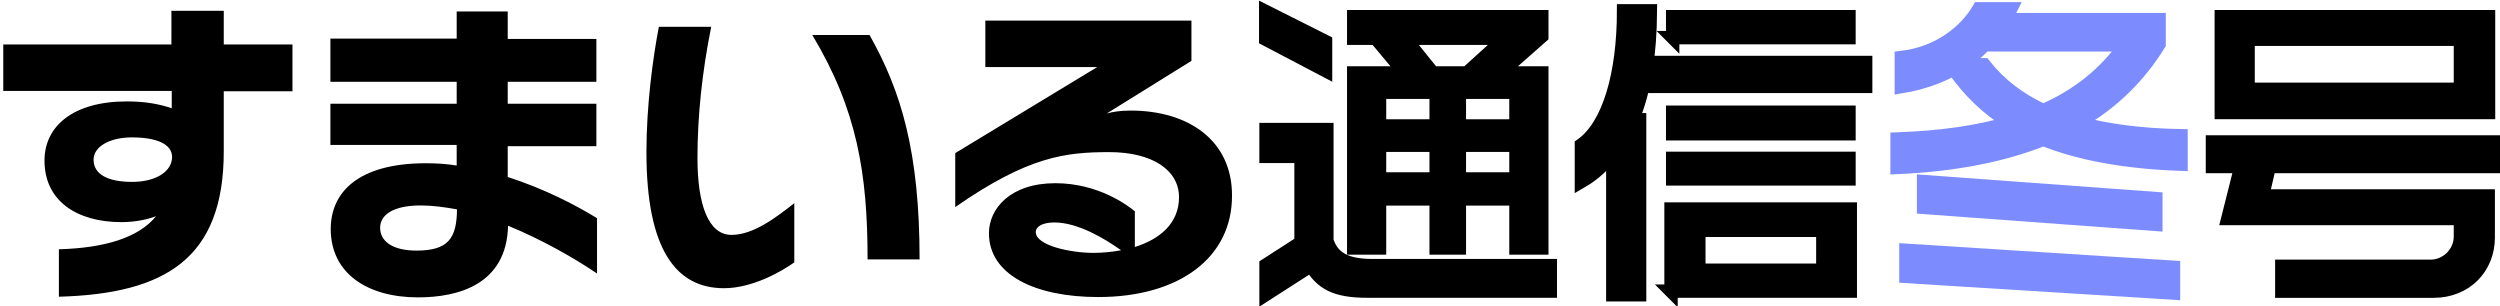 <svg version="1.1" id="レイヤー_1" xmlns="http://www.w3.org/2000/svg" x="0" y="0" viewBox="0 0 764.2 93.6" style="enable-background:new 0 0 764.2 93.6" xml:space="preserve"><style>.st0{stroke:#000;stroke-width:4.083;stroke-miterlimit:10}</style><path d="M68.4 27.8v18.5C68.4 79 50.6 89.8 18 90.7V76.2c14.2-.4 24.4-3.6 29.7-10.1-2.7 1-6.4 1.8-10.6 1.8-13.5 0-23.5-6.4-23.5-18.8 0-10.5 8.7-18.1 25.2-18.1 5.6 0 9.9.8 13.7 2.1v-5.3H1V13.6h51.4V3.3h16v10.3h21v14.3h-21zM40.3 42c-6.9 0-11.7 2.9-11.7 6.8 0 4.4 4.2 6.8 11.8 6.8 7.4 0 12.2-3.3 12.2-7.6 0-4-4.8-6-12.3-6zM155.3 69c-.4 18-15.3 21.9-27.5 21.9-15.6 0-26.7-7.4-26.7-20.9 0-11.3 8.5-20.1 29.1-20.1 3.2 0 6.4.2 9.4.7v-6.3H101V31.7h38.6V25H101V11.8h38.6V3.5h15.6v8.4h27.1V25h-27.1v6.7h27.1v13h-27.1v9.4c11.2 3.6 21 8.7 27.3 12.6v16.9c-6.8-4.6-16.7-10.3-27.2-14.6zm-26.7-6.2c-8.6 0-12.4 3-12.4 6.8 0 4.3 4 7 11.1 7 9.7 0 12.3-3.7 12.4-12.6-3.9-.7-7.5-1.2-11.1-1.2zM221.3 88.1c-14.4 0-23.7-11.4-23.7-41.6 0-14.3 2-29 3.8-38.3h16c-2.8 13.9-4.2 27.3-4.2 40.1 0 14.2 3.3 23.5 10.4 23.5 6.7 0 13.6-5.3 19.2-9.7v18.1c-3.9 2.8-12.8 7.9-21.5 7.9zm43.9-8.8c0-26.2-3.2-45.8-16.9-68.6h17.5c9.7 17.2 15.3 35.8 15.3 68.6h-15.9zM335.7 90.8c-19.3 0-33.4-6.8-33.4-19.5 0-7.5 6.5-15.3 20.3-15.3 13.2 0 22.3 6.9 24.3 8.6v10.9c7.7-2.4 13.5-7.3 13.5-15.2 0-8.4-8.3-13.8-21.3-13.8-13.4 0-24.8 1.3-47.1 16.8V46.8l43.4-26.3h-34.2V6.3h63v12.3l-25.9 16.1c1.7-.5 4.2-.9 7.3-.9 17.8 0 31 9.2 31 25.9.1 19.1-16.2 31.1-40.9 31.1zM322.3 68c-4 0-5.7 1.5-5.7 2.9 0 4.2 10.8 6.4 17.6 6.4 2.9 0 5.8-.3 8.5-.8-5.2-3.7-13.3-8.5-20.4-8.5z"/><path class="st0" d="M386.9 12V3.5l18.3 9.2v8.9L386.9 12zm31.3 77c-10.5 0-14.1-2.6-17.5-7.8L387 90v-9l10.7-6.9V47.8H387v-8.2h18.6v34c1.6 4.8 5.1 7.6 13.9 7.6h54.4V89h-55.7zm45.2-13.2v-15h-17.3v15H439v-15h-17.3v15h-7.9V22.3h15.6l-5.6-6.7h8.8l5.4 6.7h10.4l11.7-10.6h-46.3V5.1h57.5v6l-12.7 11.2h12.7v53.5h-7.9zM439 28.2h-17.3v10.3H439V28.2zm0 16.2h-17.3v10.3H439V44.4zm24.4-16.2h-17.3v10.3h17.3V28.2zm0 16.2h-17.3v10.3h17.3V44.4zM499 36.6h2.2v53.5H493V46.9c-2.6 3.4-5.8 6.4-9.6 8.6V44.3c8.4-5.9 12.9-21.7 12.9-41h8.2c-.1 13-1.7 24.3-5.5 33.3zm6.9-10.2v-7.3h64.4v7.3h-64.4zm4.9 62.6V63.9h54.8V89h-54.8zm.5-77.5V5.1h53.9v6.4h-53.9zm0 29.4v-6.6h53.9v6.6h-53.9zm0 13.8v-6.3h53.9v6.3h-53.9zm45.9 15.7h-37.9v12.2h37.9V70.4zM693.7 50.9l-2.1 9h69v12.7c0 9.2-6.8 16.4-16.7 16.4h-46.4v-7.6H743c4.9 0 9.1-4.1 9.1-9.1v-5.5H681l4-15.9h-8.7v-7.5h86.9v7.5h-69.5zM679 34.4V5.1h81.7v29.3H679zM752.1 12h-64.9v15.3h64.9V12z"/><path d="M624.6 42.6c-12.1 4.8-26.7 7.8-44.7 8.6v-8.7c13.4-.5 24.8-2.1 34.5-5-7-4.3-12.6-9.8-17.2-16.4-4.7 2.6-10 4.4-16 5.4v-8.9c11.4-1.3 19.7-8 23.7-14.9h9.8c-.6 1.2-1.2 2.2-1.8 3.3H660v7.5c-5.9 9.6-14 17.8-24.8 24 8.9 2.4 19.3 3.8 31.5 4v8.7c-17.2-.6-31-3.2-42.1-7.6zm-42 41.9v-8l81.8 5.2v7.9l-81.8-5.1zm5.4-21.1v-7.9l71 5.2v7.9l-71-5.2zm18.7-49.7c-2.2 2.3-4.7 4.3-7.5 6.1h7.3c4.8 6.1 10.8 10.6 18.1 14 10.7-4.7 18.9-11.4 25.1-20.1h-43z" style="fill:#7c8cff;stroke:#7c8cff;stroke-width:4.083;stroke-miterlimit:10"/></svg>
